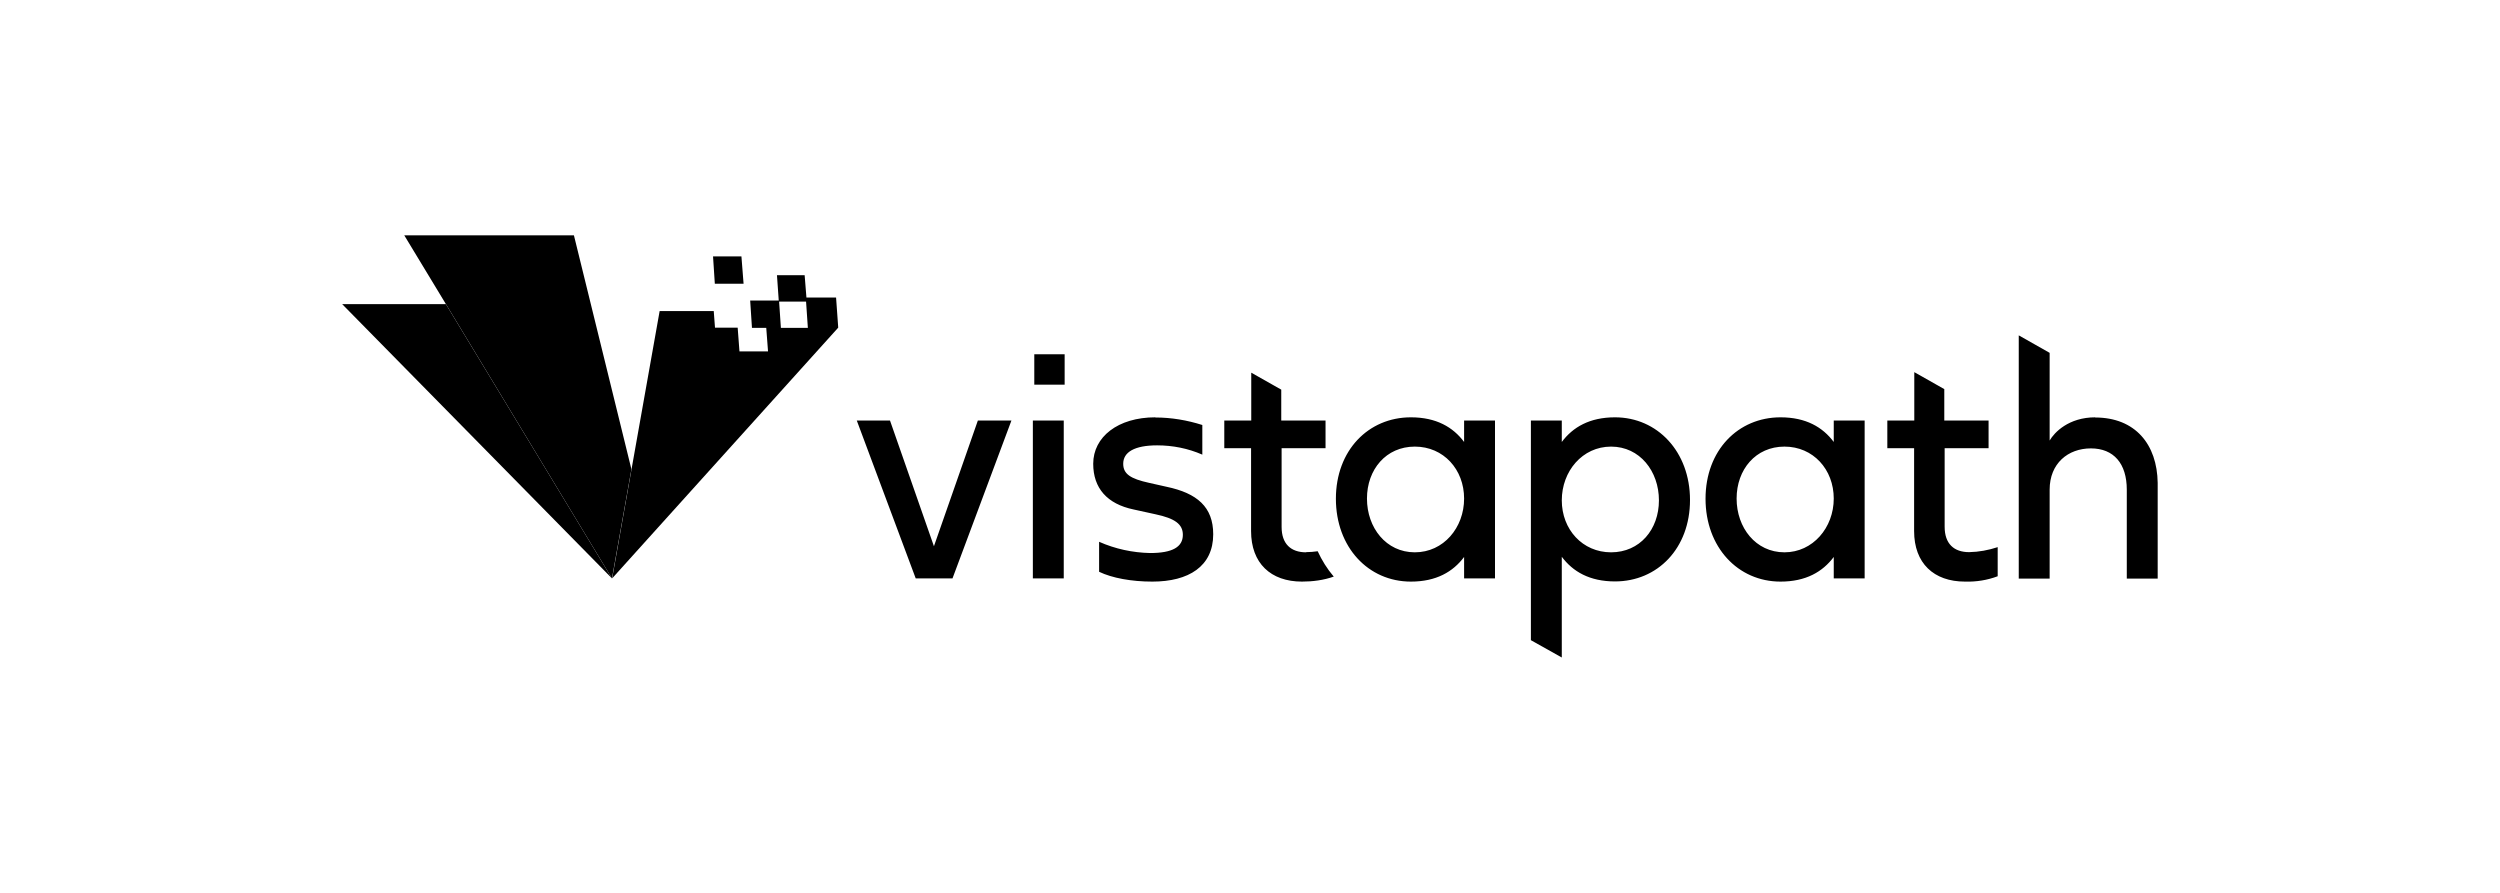 <?xml version="1.0" encoding="UTF-8"?>
<svg xmlns="http://www.w3.org/2000/svg" id="Layer_1" viewBox="0 0 140 50">
  <defs>
    <style>.cls-1{isolation:isolate;}</style>
  </defs>
  <path d="m54.78,23.55h1.86l-3.3,8.84h-2.06l-3.3-8.84h1.86l2.46,7.04,2.46-7.04Zm4.79,8.84v-8.84h-1.73v8.84h1.73Zm22.42-8.84v1.2c-.62-.83-1.56-1.38-2.98-1.38-2.38,0-4.2,1.85-4.2,4.56s1.81,4.64,4.2,4.64c1.42,0,2.36-.55,2.98-1.38v1.2h1.73v-8.84h-1.73Zm-2.76,7.38c-1.61,0-2.68-1.38-2.68-3.01s1.07-2.91,2.68-2.91,2.76,1.28,2.76,2.91-1.15,3.01-2.76,3.01h0Zm23.46-7.38v1.2c-.62-.83-1.56-1.38-2.98-1.38-2.38,0-4.2,1.85-4.2,4.56s1.81,4.64,4.2,4.64c1.42,0,2.36-.55,2.98-1.38v1.2h1.73v-8.84h-1.73Zm-2.76,7.38c-1.61,0-2.68-1.38-2.68-3.01s1.07-2.91,2.68-2.91,2.76,1.28,2.76,2.91-1.17,3.01-2.76,3.01Zm17.41-7.56c-1.5,0-2.3.85-2.56,1.3v-4.91l-1.73-.98v13.62h1.73v-4.98c0-1.47,1.03-2.31,2.31-2.31s2.01.85,2.01,2.31v4.98h1.73v-5.36c-.03-2.15-1.25-3.66-3.5-3.66Zm-8.44,6.14v-4.41h2.46v-1.55h-2.48v-1.76l-1.68-.95v2.71h-1.51v1.55h1.5v4.64c0,1.8,1.1,2.83,2.85,2.83.62.02,1.25-.08,1.83-.3v-1.63c-.52.17-1.05.27-1.6.28-.85,0-1.37-.47-1.37-1.42Zm-35.76,1.42c-.85,0-1.37-.47-1.37-1.42v-4.41h2.46v-1.55h-2.48v-1.73l-1.68-.95v2.68h-1.51v1.55h1.5v4.64c0,1.8,1.1,2.83,2.85,2.83.6,0,1.22-.08,1.78-.28-.37-.43-.67-.92-.9-1.42-.22.03-.43.05-.65.05Zm17.3-7.56c-1.42,0-2.36.55-2.98,1.38v-1.2h-1.73v12.3l1.73.97v-5.64c.62.83,1.56,1.38,2.98,1.38,2.38,0,4.2-1.85,4.2-4.56s-1.83-4.63-4.2-4.63h0Zm-.22,7.56c-1.6,0-2.76-1.28-2.76-2.91s1.15-3.01,2.76-3.01,2.68,1.38,2.68,3.01-1.07,2.91-2.68,2.91h0Zm-25.52-7.56c-2.1,0-3.48,1.1-3.48,2.6,0,1.37.78,2.25,2.26,2.56l1.23.27c1.08.23,1.53.55,1.53,1.15,0,.68-.58,1.02-1.83,1.02-.98-.02-1.96-.23-2.86-.63v1.68c.73.35,1.81.55,2.98.55,2.03,0,3.41-.85,3.41-2.65,0-1.53-.9-2.3-2.61-2.66l-.98-.22c-1.05-.23-1.45-.5-1.45-1.07,0-.65.63-1.03,1.9-1.03.87,0,1.73.17,2.53.52v-1.66c-.85-.27-1.73-.42-2.63-.42h0Zm-5.08-3.53h-1.7v1.7h1.7v-1.7Z"></path>
  <polygon class="cls-1" points="24.97 17.03 19.16 17.03 34.27 32.39 24.97 17.03"></polygon>
  <polygon class="cls-1" points="35.36 26.28 32.14 13.18 22.64 13.18 34.27 32.39 35.36 26.28"></polygon>
  <path d="m41.52,14.36l.12,1.53h-1.61l-.1-1.53h1.6Zm5.41,4l-12.65,14.03,2.66-14.97h3.03l.07.93h1.27l.1,1.33h1.6l-.1-1.32h-.8l-.1-1.53h1.6l-.1-1.42h1.55l.1,1.25h1.66l.12,1.68Zm-3.3-1.47l.1,1.47h1.51l-.1-1.47h-1.51Z"></path>
</svg>
